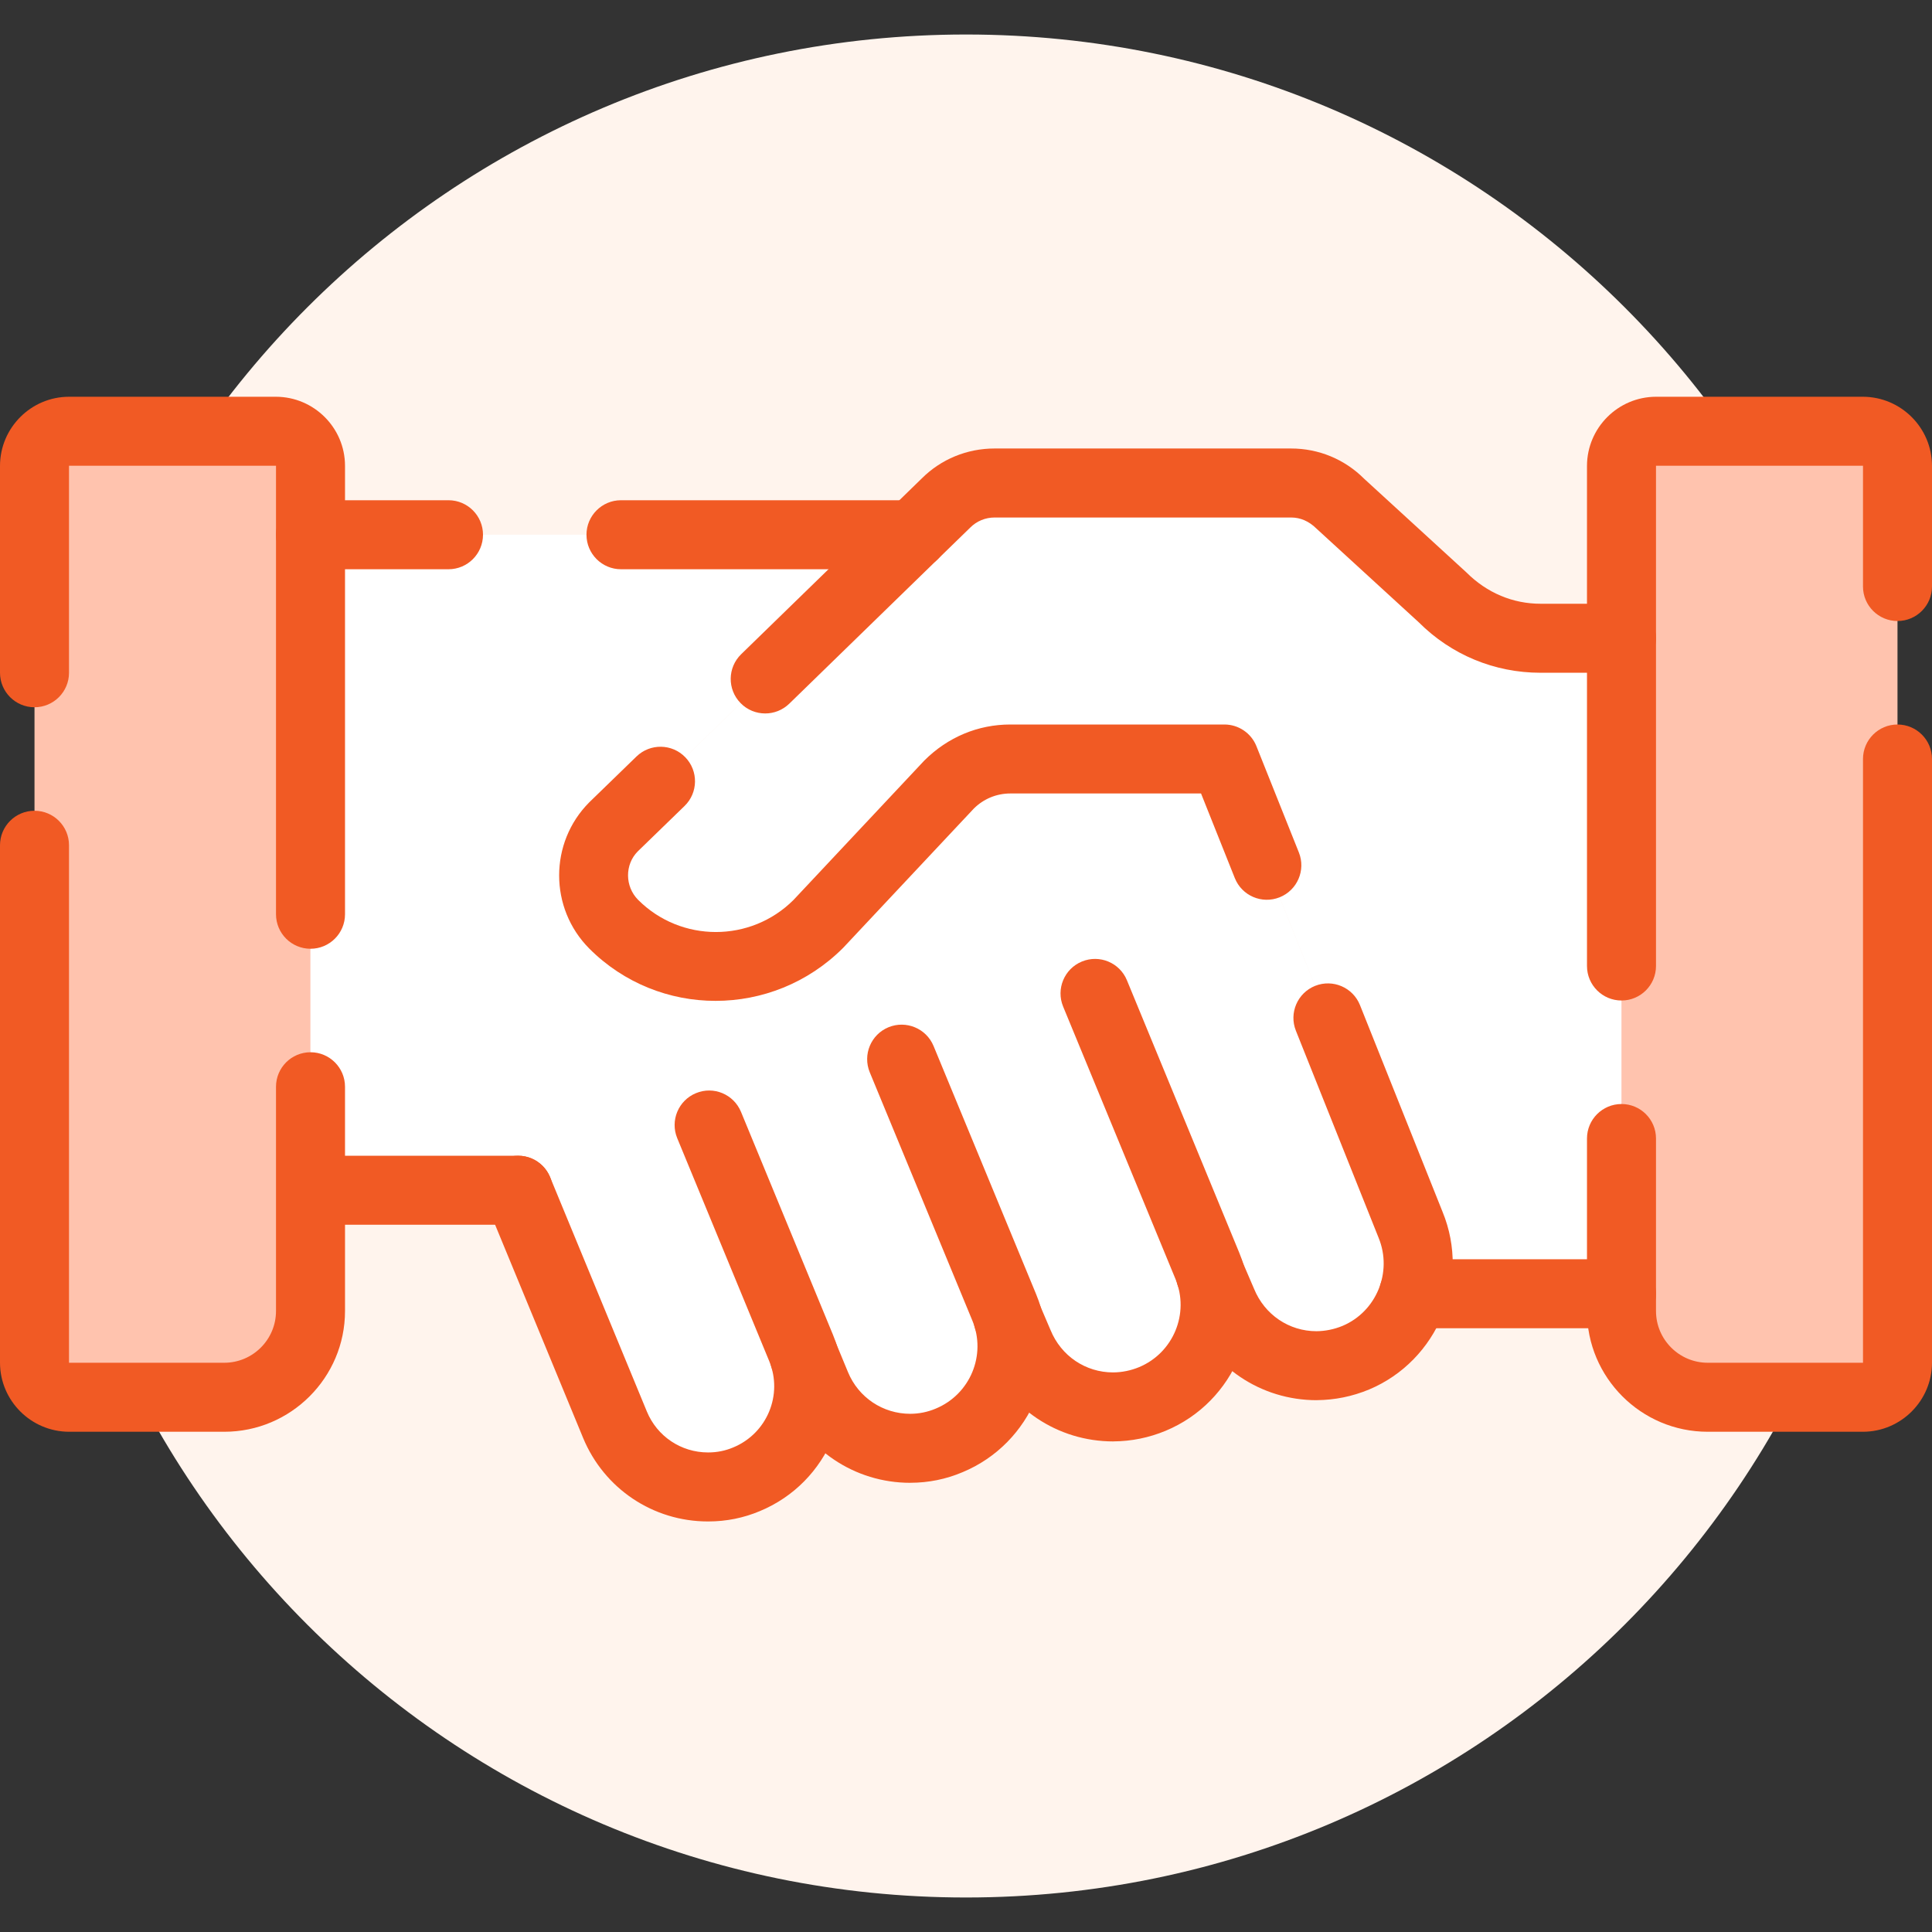 <svg width="64" height="64" viewBox="0 0 64 64" fill="none" xmlns="http://www.w3.org/2000/svg">
<rect x="0" y="0" width="64" height="64" fill="#333333" stroke="none"/>
<path d="M32 62.857C49.042 62.857 62.857 49.042 62.857 32C62.857 14.958 49.042 1.143 32 1.143C14.958 1.143 1.143 14.958 1.143 32C1.143 49.042 14.958 62.857 32 62.857Z" fill="#FFF4ED"/>
<path d="M10.286 39.429V43.429C10.281 45.005 9.005 46.281 7.429 46.286H2.286C1.656 46.284 1.145 45.773 1.143 45.143V15.429C1.145 14.798 1.656 14.287 2.286 14.286H9.143C9.773 14.287 10.284 14.798 10.286 15.429V39.429Z" fill="#FFC3AE"/>
<path d="M33.394 43.68C33.861 45.325 33.024 47.058 31.446 47.714C31.037 47.887 30.598 47.977 30.154 47.977C28.787 47.978 27.555 47.155 27.034 45.891L26.651 44.966C27.143 46.602 26.315 48.345 24.737 49C24.332 49.171 23.896 49.258 23.457 49.257C22.106 49.258 20.887 48.443 20.371 47.194L17.166 39.428H10.286V17.714H30.286L20.331 27.383C19.44 28.277 19.44 29.724 20.331 30.617C22.199 32.486 25.228 32.486 27.096 30.618C27.097 30.618 27.097 30.618 27.097 30.617L31.451 25.977C31.987 25.443 32.712 25.143 33.468 25.143H40.56L46.726 40.572C47.431 42.29 46.62 44.256 44.908 44.977C44.497 45.148 44.056 45.237 43.611 45.24C42.242 45.241 41.008 44.411 40.491 43.143L40.108 42.252C40.609 43.91 39.771 45.678 38.171 46.343C37.76 46.513 37.319 46.602 36.874 46.606C35.503 46.606 34.267 45.778 33.748 44.509L33.394 43.68Z" fill="white"/>
<path d="M53.714 21.143V42.857H46.828C47.066 42.107 47.029 41.297 46.726 40.571L40.56 25.143H33.469C32.712 25.143 31.987 25.443 31.451 25.977L27.097 30.617C25.229 32.486 22.201 32.486 20.333 30.618C20.332 30.618 20.332 30.618 20.331 30.617C19.44 29.723 19.44 28.276 20.331 27.383L30 18L31.331 16.669C31.761 16.24 32.342 15.999 32.949 16H42.766C43.372 15.999 43.954 16.24 44.383 16.669L47.806 19.806C48.662 20.662 49.823 21.143 51.034 21.143H53.714Z" fill="white"/>
<path d="M62.857 15.429V45.143C62.855 45.773 62.344 46.284 61.714 46.286H56.571C54.995 46.281 53.719 45.005 53.714 43.429V15.429C53.716 14.798 54.227 14.287 54.857 14.286H61.714C62.345 14.287 62.855 14.798 62.857 15.429Z" fill="#FFC3AE"/>
<path d="M14.857 18.857H10.286C9.655 18.857 9.143 18.345 9.143 17.714C9.143 17.083 9.655 16.571 10.286 16.571H14.857C15.488 16.571 16 17.083 16 17.714C16 18.345 15.488 18.857 14.857 18.857Z" fill="#F15A24"/>
<path d="M30.257 18.857H20.571C19.941 18.857 19.428 18.345 19.428 17.714C19.428 17.083 19.941 16.571 20.571 16.571H30.257C30.888 16.571 31.4 17.083 31.4 17.714C31.4 18.345 30.889 18.857 30.257 18.857Z" fill="#F15A24"/>
<path d="M53.714 44H46.828C46.198 44 45.686 43.488 45.686 42.857C45.686 42.226 46.198 41.714 46.828 41.714H53.714C54.345 41.714 54.857 42.226 54.857 42.857C54.857 43.488 54.345 44 53.714 44Z" fill="#F15A24"/>
<path d="M17.166 40.571H10.857C10.226 40.571 9.714 40.059 9.714 39.428C9.714 38.798 10.226 38.286 10.857 38.286H17.166C17.797 38.286 18.309 38.798 18.309 39.428C18.309 40.059 17.797 40.571 17.166 40.571Z" fill="#F15A24"/>
<path d="M43.618 46.383C41.767 46.383 40.128 45.28 39.433 43.574L39.059 42.703C39.054 42.691 39.049 42.678 39.044 42.666C38.808 42.107 39.053 41.455 39.606 41.191C40.162 40.928 40.824 41.15 41.108 41.69C41.133 41.736 41.155 41.785 41.173 41.834L41.542 42.693C41.893 43.554 42.702 44.098 43.61 44.098C43.611 44.098 43.611 44.098 43.611 44.098C43.903 44.095 44.195 44.036 44.472 43.922C45.595 43.449 46.134 42.14 45.669 41.006L42.928 34.144C42.694 33.558 42.979 32.893 43.565 32.658C44.153 32.424 44.816 32.71 45.051 33.295L47.788 40.147C48.724 42.425 47.633 45.069 45.353 46.029C44.796 46.26 44.216 46.377 43.621 46.382C43.619 46.383 43.619 46.383 43.618 46.383Z" fill="#F15A24"/>
<path d="M25.349 23.634C25.051 23.634 24.753 23.519 24.53 23.288C24.089 22.836 24.099 22.113 24.552 21.672L30.534 15.85C31.171 15.213 32.032 14.857 32.946 14.857C32.947 14.857 32.949 14.857 32.95 14.857H42.766C42.767 14.857 42.768 14.857 42.769 14.857C43.683 14.857 44.543 15.213 45.19 15.86L48.578 18.963C49.26 19.644 50.119 20 51.033 20C51.034 20 51.034 20 51.034 20H53.714C54.345 20 54.857 20.512 54.857 21.143C54.857 21.774 54.345 22.286 53.714 22.286H51.034C51.034 22.286 51.033 22.286 51.033 22.286C49.508 22.286 48.075 21.692 46.998 20.614L43.61 17.511C43.359 17.262 43.073 17.143 42.768 17.143C42.767 17.143 42.767 17.143 42.767 17.143H32.949C32.948 17.143 32.948 17.143 32.948 17.143C32.642 17.143 32.355 17.262 32.14 17.477L26.146 23.31C25.923 23.526 25.636 23.634 25.349 23.634Z" fill="#F15A24"/>
<path d="M23.704 33.155C22.187 33.156 20.675 32.577 19.523 31.425C18.189 30.087 18.189 27.913 19.522 26.576L21.084 25.06C21.537 24.62 22.261 24.631 22.7 25.084C23.14 25.537 23.129 26.261 22.676 26.7L21.127 28.203C20.695 28.637 20.695 29.363 21.14 29.81C22.559 31.229 24.869 31.229 26.288 29.81L30.618 25.195C31.399 24.415 32.402 24 33.468 24H40.56C41.027 24 41.448 24.285 41.621 24.719L43.027 28.239C43.261 28.825 42.975 29.49 42.39 29.724C41.8 29.959 41.138 29.672 40.904 29.086L39.786 26.285H33.468C33.011 26.285 32.581 26.464 32.258 26.786L27.93 31.399C26.759 32.571 25.229 33.155 23.704 33.155Z" fill="#F15A24"/>
<path d="M36.879 47.749C35.03 47.749 33.389 46.647 32.691 44.942L32.344 44.13C32.095 43.549 32.365 42.878 32.946 42.63C33.528 42.382 34.198 42.651 34.446 43.231L34.8 44.059C35.151 44.919 35.962 45.463 36.872 45.463C36.873 45.463 36.873 45.463 36.874 45.463C37.167 45.461 37.459 45.402 37.734 45.288C38.869 44.815 39.411 43.506 38.939 42.369L35.218 33.345C34.977 32.761 35.255 32.093 35.839 31.852C36.424 31.611 37.091 31.889 37.331 32.473L41.051 41.496C42.004 43.794 40.909 46.443 38.61 47.398C38.061 47.626 37.48 47.744 36.883 47.748C36.882 47.749 36.881 47.749 36.879 47.749Z" fill="#F15A24"/>
<path d="M30.152 49.12C28.316 49.12 26.678 48.024 25.978 46.327L25.596 45.403H25.596C25.522 45.227 25.49 45.034 25.508 44.845C25.565 44.216 26.127 43.762 26.749 43.81C27.207 43.852 27.578 44.158 27.723 44.565L28.091 45.454C28.437 46.293 29.246 46.834 30.152 46.834C30.153 46.834 30.153 46.834 30.154 46.834C30.447 46.833 30.731 46.775 31 46.661C32.139 46.188 32.68 44.883 32.212 43.75L28.812 35.522C28.572 34.938 28.849 34.27 29.432 34.029C30.015 33.79 30.683 34.066 30.925 34.649L34.325 42.877C35.273 45.173 34.178 47.816 31.884 48.769C31.34 49 30.756 49.119 30.156 49.119C30.155 49.12 30.153 49.12 30.152 49.12Z" fill="#F15A24"/>
<path d="M23.466 50.4C23.461 50.4 23.454 50.4 23.45 50.4C21.634 50.4 20.01 49.313 19.315 47.63L16.109 39.864C15.869 39.281 16.146 38.613 16.729 38.372C17.313 38.129 17.981 38.409 18.222 38.993L21.428 46.758C21.768 47.582 22.563 48.114 23.454 48.114C23.456 48.114 23.459 48.114 23.461 48.114C23.752 48.114 24.029 48.058 24.291 47.947C25.411 47.483 25.941 46.201 25.481 45.088L22.434 37.704C22.194 37.121 22.471 36.453 23.055 36.212C23.639 35.969 24.306 36.249 24.547 36.833L27.593 44.216C28.535 46.49 27.451 49.111 25.174 50.056C24.637 50.283 24.059 50.4 23.466 50.4Z" fill="#F15A24"/>
<path d="M7.429 47.429H2.286C1.028 47.425 0.004 46.401 0 45.146V28C0 27.369 0.512 26.857 1.143 26.857C1.774 26.857 2.286 27.369 2.286 28V45.143H7.429C8.374 45.143 9.143 44.374 9.143 43.429V36C9.143 35.369 9.655 34.857 10.286 34.857C10.917 34.857 11.429 35.369 11.429 36V43.429C11.429 45.634 9.634 47.429 7.429 47.429Z" fill="#F15A24"/>
<path d="M10.286 31.429C9.655 31.429 9.143 30.917 9.143 30.286V15.429H2.286V22.286C2.286 22.917 1.774 23.429 1.143 23.429C0.512 23.429 0 22.917 0 22.286V15.429C0.004 14.17 1.027 13.147 2.282 13.143H9.143C10.401 13.147 11.425 14.17 11.429 15.425V30.286C11.429 30.917 10.917 31.429 10.286 31.429Z" fill="#F15A24"/>
<path d="M56.571 47.429C54.366 47.429 52.571 45.634 52.571 43.429V37.714C52.571 37.084 53.083 36.572 53.714 36.572C54.345 36.572 54.857 37.084 54.857 37.714V43.429C54.857 44.374 55.626 45.143 56.571 45.143H61.714V25.143C61.714 24.512 62.226 24 62.857 24C63.488 24 64 24.512 64 25.143V45.143C63.997 46.401 62.973 47.425 61.717 47.429H56.571Z" fill="#F15A24"/>
<path d="M53.714 33.143C53.083 33.143 52.571 32.631 52.571 32V15.429C52.575 14.171 53.599 13.147 54.854 13.143H61.714C62.972 13.147 63.996 14.171 64 15.426V19.429C64 20.059 63.488 20.572 62.857 20.572C62.226 20.572 61.714 20.059 61.714 19.429V15.429H54.857V32C54.857 32.631 54.345 33.143 53.714 33.143Z" fill="#F15A24"/>
</svg>
